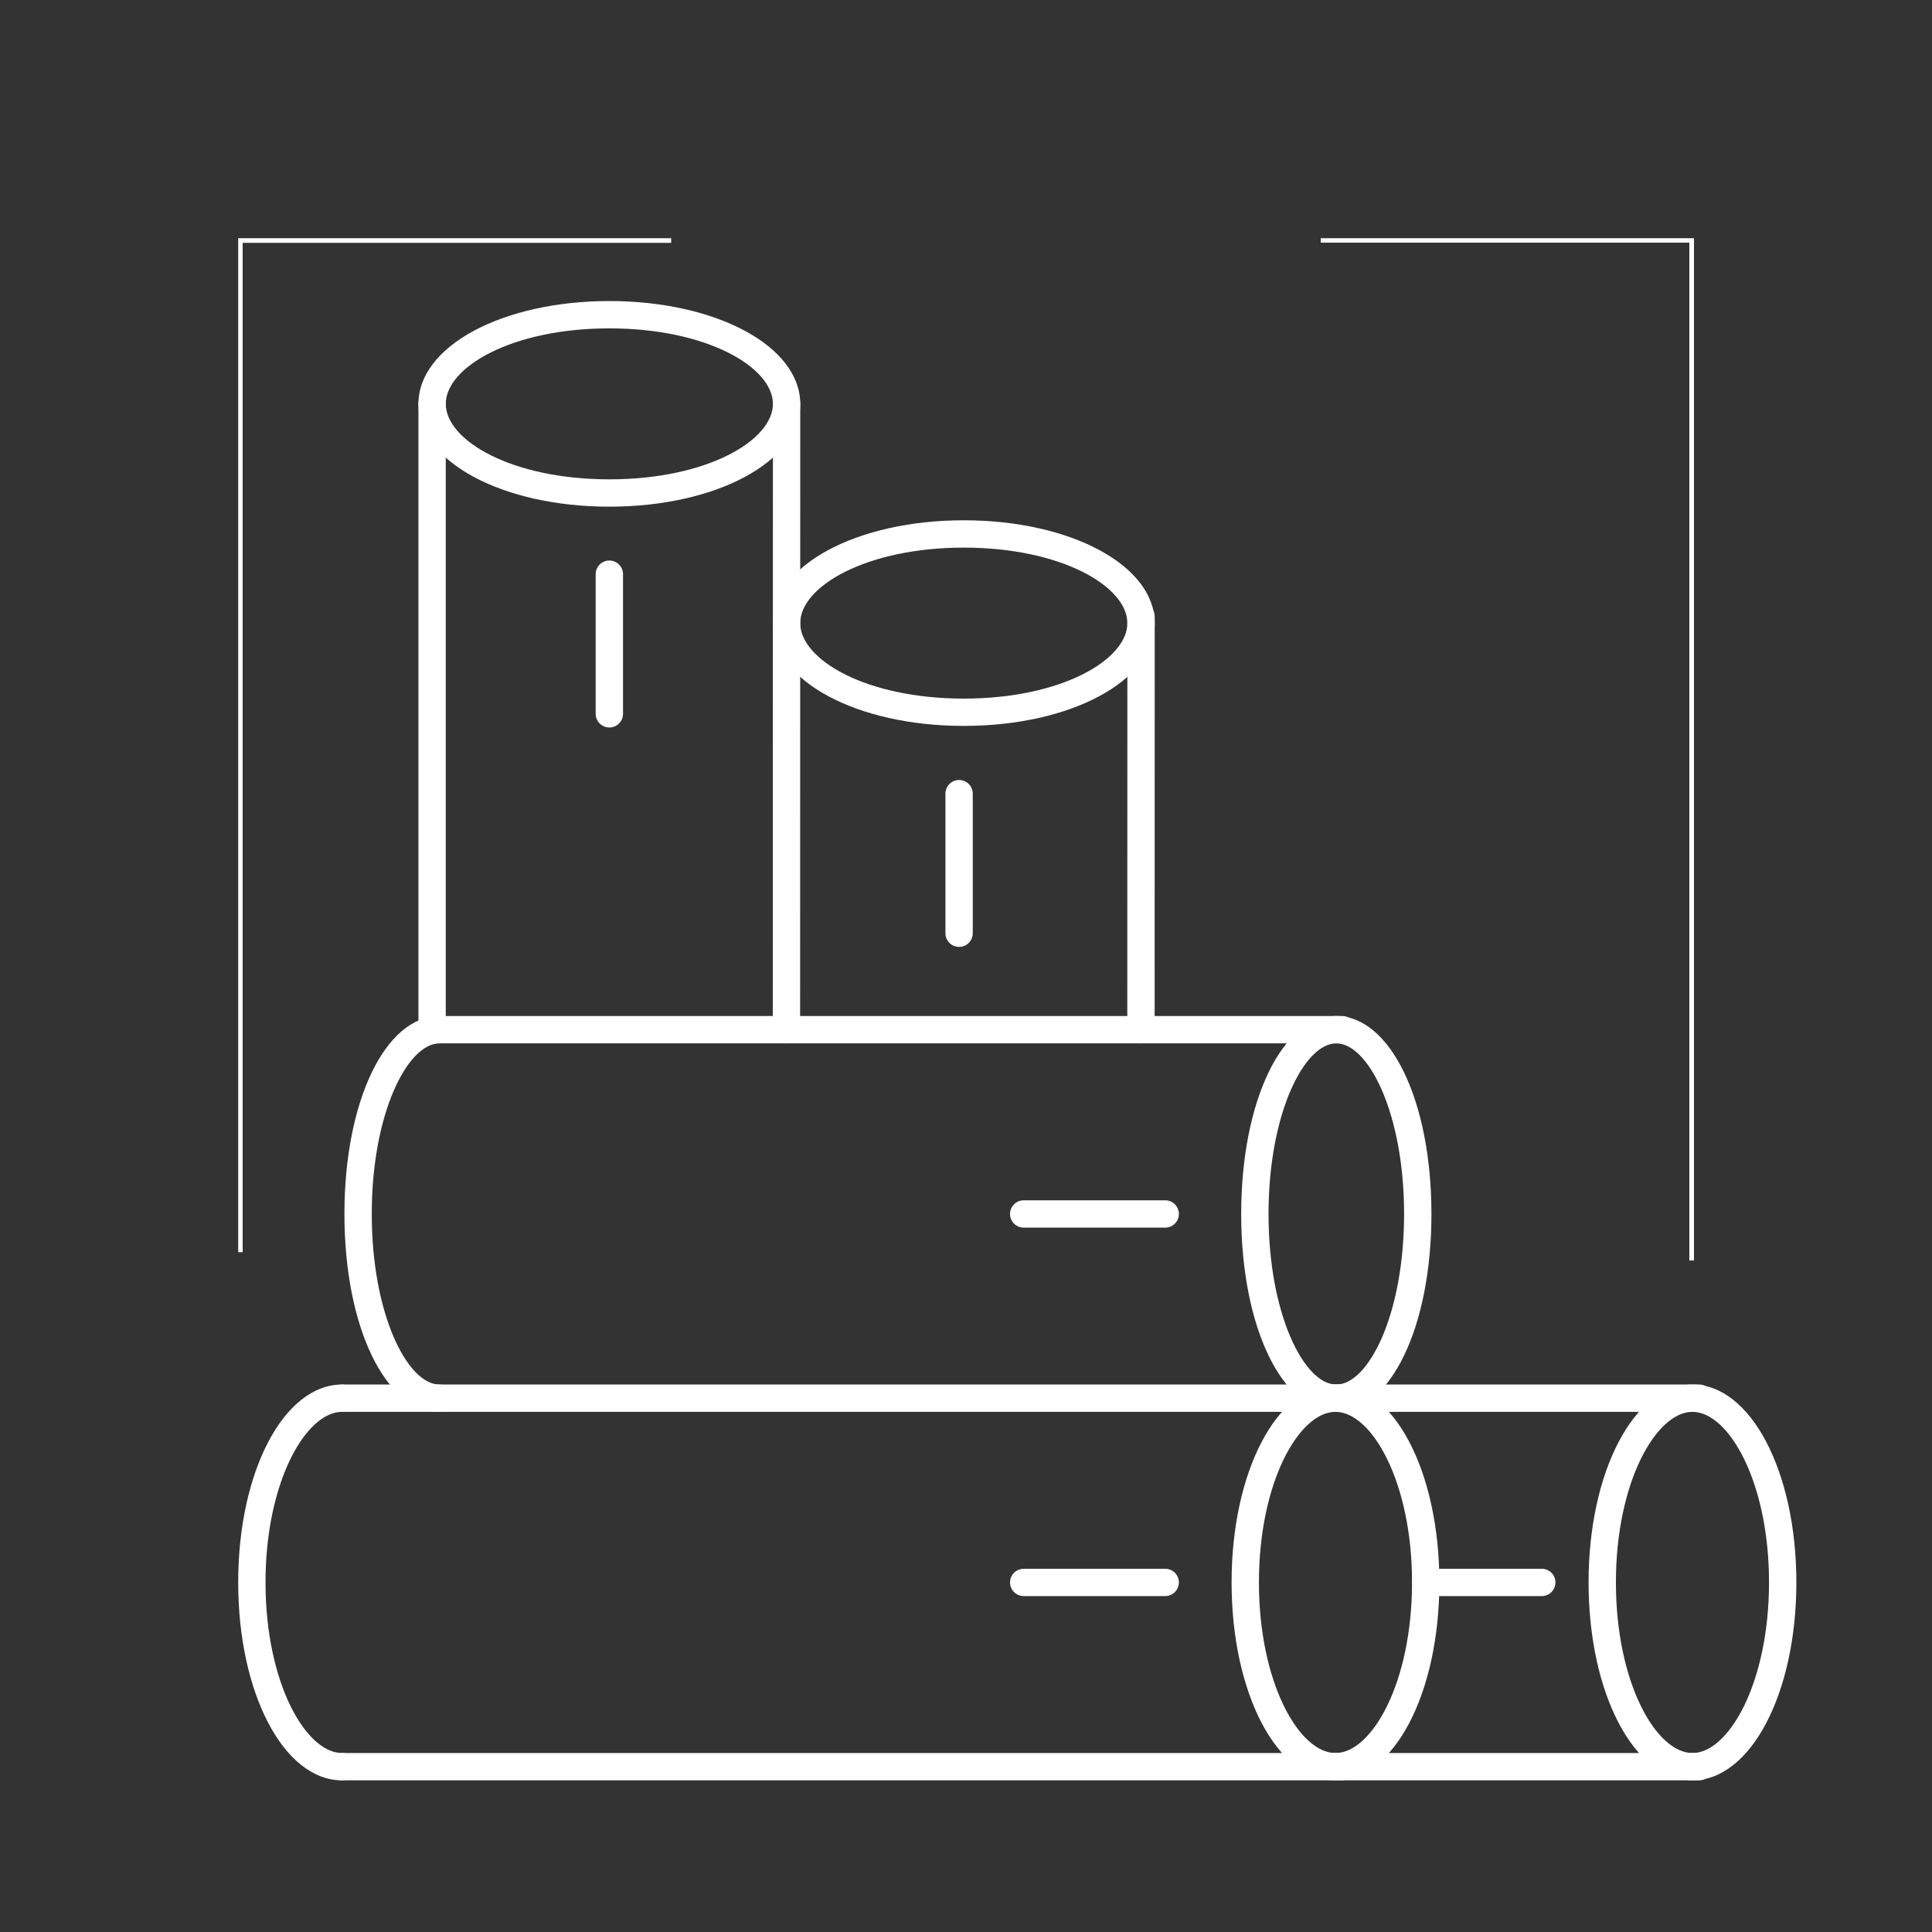 <svg width="584" height="584" viewBox="0 0 584 584" fill="none" xmlns="http://www.w3.org/2000/svg">
<rect x="0" y="0" width="584" height="584" fill="#333333" stroke="none"/>
<path d="M405.72 426.767H103.404C101.124 426.767 99.275 424.92 99.275 422.636C99.275 420.347 101.124 418.509 103.404 418.509H405.72C407.997 418.509 409.849 420.347 409.849 422.636C409.849 424.92 407.997 426.767 405.72 426.767ZM405.72 538.16H103.404C101.124 538.16 99.275 536.313 99.275 534.033C99.275 531.754 101.124 529.902 103.404 529.902H405.72C407.997 529.902 409.849 531.754 409.849 534.033C409.849 536.313 407.997 538.16 405.72 538.16Z" fill="white"/>
<path d="M403.684 426.767C392.731 426.767 380.547 447.94 380.547 478.328C380.547 508.729 392.731 529.902 403.684 529.902C414.629 529.902 426.826 508.729 426.826 478.328C426.826 447.94 414.629 426.767 403.684 426.767ZM403.684 538.16C386.074 538.16 372.28 511.881 372.28 478.328C372.28 444.788 386.074 418.509 403.684 418.509C421.286 418.509 435.088 444.788 435.088 478.328C435.088 511.881 421.286 538.16 403.684 538.16Z" fill="white"/>
<path d="M103.404 538.16C85.793 538.16 72 511.881 72 478.328C72 444.788 85.793 418.509 103.404 418.509C105.684 418.509 107.537 420.347 107.537 422.636C107.537 424.92 105.684 426.767 103.404 426.767C92.464 426.767 80.261 447.94 80.261 478.328C80.261 508.729 92.464 529.902 103.404 529.902C105.684 529.902 107.537 531.754 107.537 534.033C107.537 536.313 105.684 538.16 103.404 538.16Z" fill="white"/>
<path d="M513.629 426.767H403.684C401.404 426.767 399.556 424.92 399.556 422.636C399.556 420.347 401.404 418.509 403.684 418.509H513.629C515.909 418.509 517.757 420.347 517.757 422.636C517.757 424.92 515.909 426.767 513.629 426.767ZM513.629 538.16H403.684C401.404 538.16 399.556 536.313 399.556 534.033C399.556 531.754 401.404 529.902 403.684 529.902H513.629C515.909 529.902 517.757 531.754 517.757 534.033C517.757 536.313 515.909 538.16 513.629 538.16Z" fill="white"/>
<path d="M511.591 426.767C500.643 426.767 488.453 447.94 488.453 478.328C488.453 508.729 500.643 529.902 511.591 529.902C522.535 529.902 534.734 508.729 534.734 478.328C534.734 447.94 522.535 426.767 511.591 426.767ZM511.591 538.16C493.982 538.16 480.191 511.881 480.191 478.328C480.191 444.788 493.982 418.509 511.591 418.509C529.193 418.509 543 444.788 543 478.328C543 511.881 529.193 538.16 511.591 538.16Z" fill="white"/>
<path d="M405.772 315.382H132.861C130.581 315.382 128.728 313.529 128.728 311.251C128.728 308.971 130.581 307.124 132.861 307.124H405.772C408.065 307.124 409.906 308.971 409.906 311.251C409.906 313.529 408.065 315.382 405.772 315.382Z" fill="white"/>
<path d="M403.931 315.382C394.249 315.382 383.45 336.554 383.45 366.956C383.45 397.344 394.249 418.517 403.931 418.517C413.627 418.517 424.425 397.344 424.425 366.956C424.425 336.554 413.627 315.382 403.931 315.382ZM403.931 426.775C387.545 426.775 375.185 401.056 375.185 366.956C375.185 332.847 387.545 307.124 403.931 307.124C420.326 307.124 432.691 332.847 432.691 366.956C432.691 401.056 420.326 426.775 403.931 426.775Z" fill="white"/>
<path d="M132.86 426.775C116.474 426.775 104.112 401.056 104.112 366.956C104.112 332.847 116.474 307.124 132.86 307.124C135.14 307.124 136.993 308.971 136.993 311.251C136.993 313.529 135.14 315.382 132.86 315.382C123.178 315.382 112.374 336.554 112.374 366.956C112.374 397.344 123.178 418.517 132.86 418.517C135.14 418.517 136.993 420.369 136.993 422.649C136.993 424.927 135.14 426.775 132.86 426.775Z" fill="white"/>
<path d="M237.723 315.382C235.447 315.382 233.594 313.529 233.594 311.25L233.636 121.97C233.636 119.69 235.486 117.838 237.77 117.838C240.05 117.838 241.898 119.69 241.898 121.97L241.856 311.25C241.856 313.529 240.008 315.382 237.723 315.382ZM130.616 315.608C128.331 315.608 126.482 313.756 126.482 311.476V122.076C126.482 119.796 128.331 117.949 130.616 117.949C132.892 117.949 134.744 119.796 134.744 122.076V311.476C134.744 313.756 132.892 315.608 130.616 315.608Z" fill="white"/>
<path d="M184.191 99.257C154.614 99.257 134.744 111.056 134.744 122.076C134.744 133.101 154.614 144.895 184.191 144.895C213.767 144.895 233.636 133.101 233.636 122.076C233.636 111.056 213.767 99.257 184.191 99.257ZM184.191 153.154C151.828 153.154 126.482 139.508 126.482 122.076C126.482 104.659 151.828 91 184.191 91C216.553 91 241.898 104.659 241.898 122.076C241.898 139.508 216.553 153.154 184.191 153.154Z" fill="white"/>
<path d="M184.19 219.901C181.909 219.901 180.057 218.054 180.057 215.774V173.565C180.057 171.286 181.909 169.434 184.19 169.434C186.47 169.434 188.323 171.286 188.323 173.565V215.774C188.323 218.054 186.47 219.901 184.19 219.901Z" fill="white"/>
<path d="M352.218 371.087H309.442C307.161 371.087 305.309 369.235 305.309 366.956C305.309 364.668 307.161 362.825 309.442 362.825H352.218C354.498 362.825 356.347 364.668 356.347 366.956C356.347 369.235 354.498 371.087 352.218 371.087Z" fill="white"/>
<path d="M352.218 482.458H309.442C307.161 482.458 305.309 480.62 305.309 478.328C305.309 476.049 307.161 474.209 309.442 474.209H352.218C354.498 474.209 356.347 476.049 356.347 478.328C356.347 480.62 354.498 482.458 352.218 482.458Z" fill="white"/>
<path d="M466.043 482.458H430.946C428.667 482.458 426.818 480.62 426.818 478.328C426.818 476.049 428.667 474.209 430.946 474.209H466.043C468.332 474.209 470.172 476.049 470.172 478.328C470.172 480.62 468.332 482.458 466.043 482.458Z" fill="white"/>
<path d="M344.889 315.382C342.609 315.382 340.756 313.529 340.756 311.251L340.782 186.33C340.782 184.052 342.63 182.212 344.911 182.212C347.191 182.212 349.044 184.052 349.044 186.339L349.022 311.251C349.022 313.529 347.17 315.382 344.889 315.382Z" fill="white"/>
<path d="M291.331 165.534C261.758 165.534 241.889 177.328 241.889 188.353C241.889 199.374 261.758 211.172 291.331 211.172C320.908 211.172 340.782 199.374 340.782 188.353C340.782 177.328 320.908 165.534 291.331 165.534ZM291.331 219.426C258.973 219.426 233.627 205.772 233.627 188.353C233.627 170.93 258.973 157.271 291.331 157.271C323.698 157.271 349.044 170.93 349.044 188.353C349.044 205.772 323.698 219.426 291.331 219.426Z" fill="white"/>
<path d="M289.915 286.229C287.635 286.229 285.782 284.39 285.782 282.098V239.902C285.782 237.623 287.635 235.775 289.915 235.775C292.196 235.775 294.044 237.623 294.044 239.902V282.098C294.044 284.39 292.196 286.229 289.915 286.229Z" fill="white"/>
<path fill-rule="evenodd" clip-rule="evenodd" d="M399.223 72.007H512.052V381.011H510.65V73.35H399.223V72.007ZM72.008 454.119V72.007H202.882V73.409H73.351V378.5H72.008V454.119Z" fill="white"/>
</svg>
